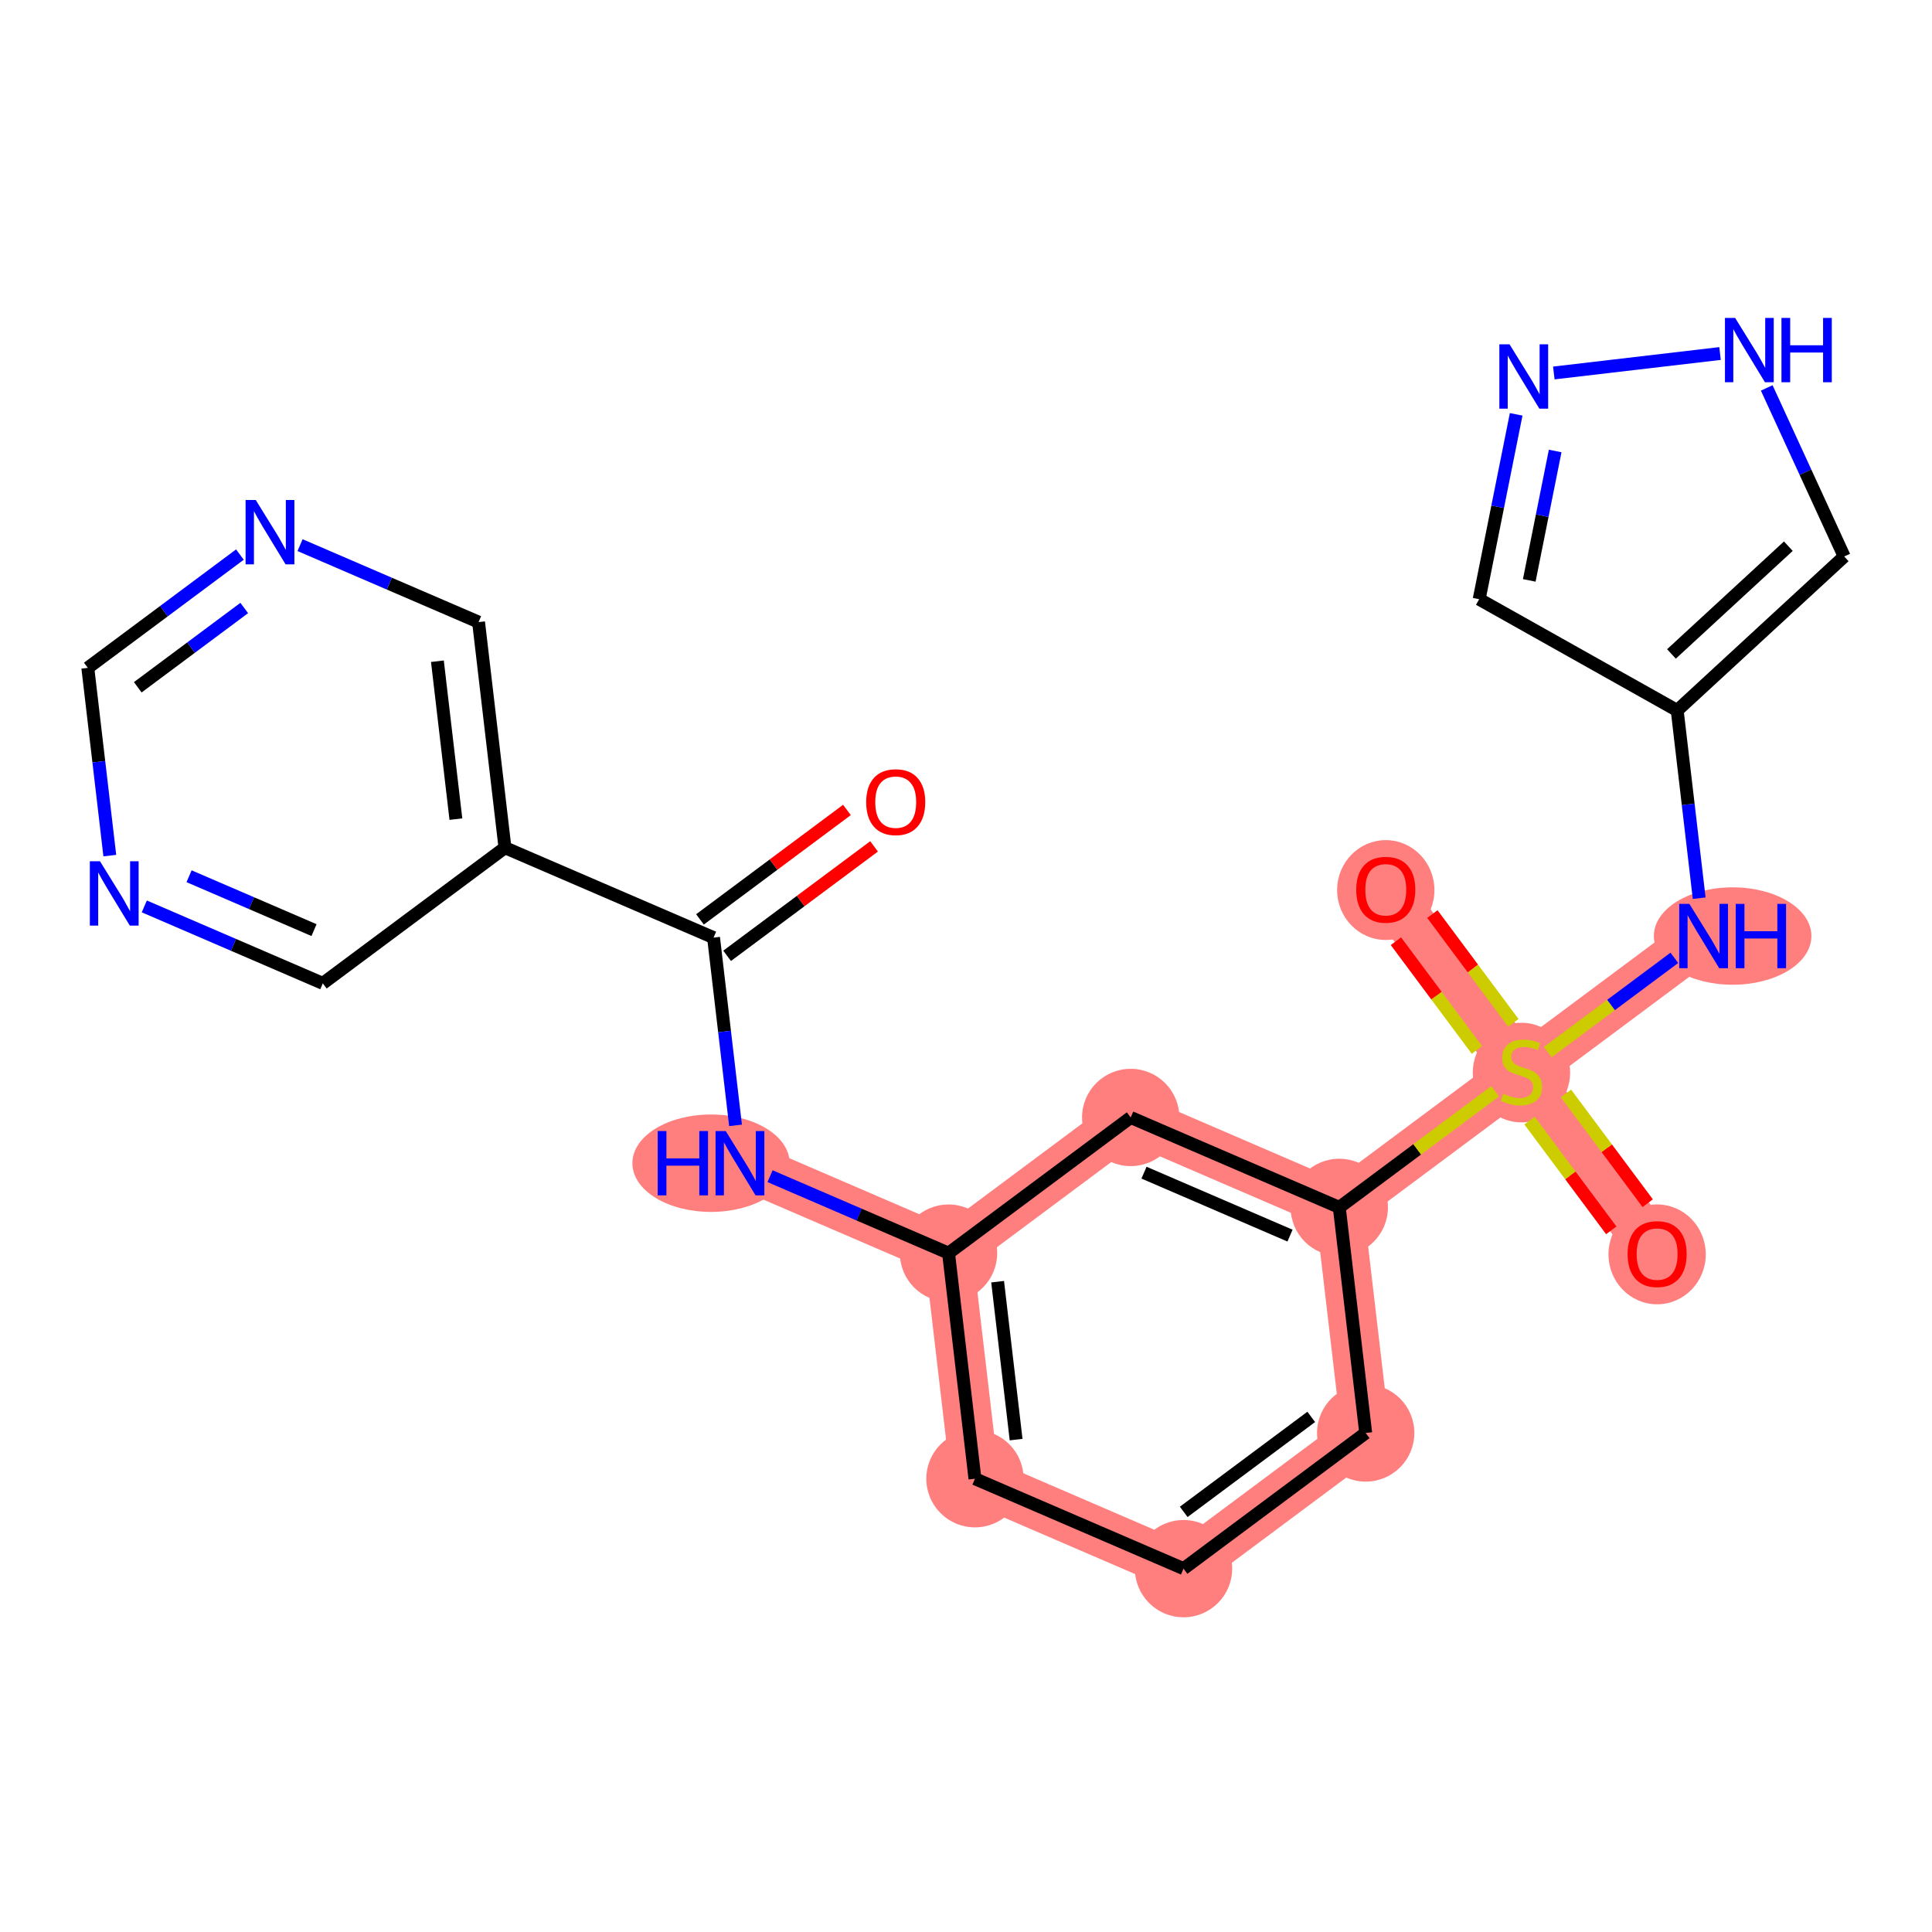 <?xml version='1.0' encoding='iso-8859-1'?>
<svg version='1.1' baseProfile='full'
              xmlns='http://www.w3.org/2000/svg'
                      xmlns:rdkit='http://www.rdkit.org/xml'
                      xmlns:xlink='http://www.w3.org/1999/xlink'
                  xml:space='preserve'
width='300px' height='300px' viewBox='0 0 300 300'>
<!-- END OF HEADER -->
<rect style='opacity:1.0;fill:#FFFFFF;stroke:none' width='300' height='300' x='0' y='0'> </rect>
<rect style='opacity:1.0;fill:#FFFFFF;stroke:none' width='300' height='300' x='0' y='0'> </rect>
<path d='M 114.901,180.623 L 147.289,194.586' style='fill:none;fill-rule:evenodd;stroke:#FF7F7F;stroke-width:7.5px;stroke-linecap:butt;stroke-linejoin:miter;stroke-opacity:1' />
<path d='M 147.289,194.586 L 151.391,229.616' style='fill:none;fill-rule:evenodd;stroke:#FF7F7F;stroke-width:7.5px;stroke-linecap:butt;stroke-linejoin:miter;stroke-opacity:1' />
<path d='M 147.289,194.586 L 175.575,173.519' style='fill:none;fill-rule:evenodd;stroke:#FF7F7F;stroke-width:7.5px;stroke-linecap:butt;stroke-linejoin:miter;stroke-opacity:1' />
<path d='M 151.391,229.616 L 183.778,243.579' style='fill:none;fill-rule:evenodd;stroke:#FF7F7F;stroke-width:7.5px;stroke-linecap:butt;stroke-linejoin:miter;stroke-opacity:1' />
<path d='M 183.778,243.579 L 212.065,222.512' style='fill:none;fill-rule:evenodd;stroke:#FF7F7F;stroke-width:7.5px;stroke-linecap:butt;stroke-linejoin:miter;stroke-opacity:1' />
<path d='M 212.065,222.512 L 207.963,187.482' style='fill:none;fill-rule:evenodd;stroke:#FF7F7F;stroke-width:7.5px;stroke-linecap:butt;stroke-linejoin:miter;stroke-opacity:1' />
<path d='M 207.963,187.482 L 236.25,166.415' style='fill:none;fill-rule:evenodd;stroke:#FF7F7F;stroke-width:7.5px;stroke-linecap:butt;stroke-linejoin:miter;stroke-opacity:1' />
<path d='M 207.963,187.482 L 175.575,173.519' style='fill:none;fill-rule:evenodd;stroke:#FF7F7F;stroke-width:7.5px;stroke-linecap:butt;stroke-linejoin:miter;stroke-opacity:1' />
<path d='M 236.25,166.415 L 257.317,194.701' style='fill:none;fill-rule:evenodd;stroke:#FF7F7F;stroke-width:7.5px;stroke-linecap:butt;stroke-linejoin:miter;stroke-opacity:1' />
<path d='M 236.25,166.415 L 215.182,138.129' style='fill:none;fill-rule:evenodd;stroke:#FF7F7F;stroke-width:7.5px;stroke-linecap:butt;stroke-linejoin:miter;stroke-opacity:1' />
<path d='M 236.25,166.415 L 264.536,145.348' style='fill:none;fill-rule:evenodd;stroke:#FF7F7F;stroke-width:7.5px;stroke-linecap:butt;stroke-linejoin:miter;stroke-opacity:1' />
<ellipse cx='110.408' cy='180.623' rx='11.711' ry='7.063'  style='fill:#FF7F7F;fill-rule:evenodd;stroke:#FF7F7F;stroke-width:1.0px;stroke-linecap:butt;stroke-linejoin:miter;stroke-opacity:1' />
<ellipse cx='147.289' cy='194.586' rx='7.054' ry='7.054'  style='fill:#FF7F7F;fill-rule:evenodd;stroke:#FF7F7F;stroke-width:1.0px;stroke-linecap:butt;stroke-linejoin:miter;stroke-opacity:1' />
<ellipse cx='151.391' cy='229.616' rx='7.054' ry='7.054'  style='fill:#FF7F7F;fill-rule:evenodd;stroke:#FF7F7F;stroke-width:1.0px;stroke-linecap:butt;stroke-linejoin:miter;stroke-opacity:1' />
<ellipse cx='183.778' cy='243.579' rx='7.054' ry='7.054'  style='fill:#FF7F7F;fill-rule:evenodd;stroke:#FF7F7F;stroke-width:1.0px;stroke-linecap:butt;stroke-linejoin:miter;stroke-opacity:1' />
<ellipse cx='212.065' cy='222.512' rx='7.054' ry='7.054'  style='fill:#FF7F7F;fill-rule:evenodd;stroke:#FF7F7F;stroke-width:1.0px;stroke-linecap:butt;stroke-linejoin:miter;stroke-opacity:1' />
<ellipse cx='207.963' cy='187.482' rx='7.054' ry='7.054'  style='fill:#FF7F7F;fill-rule:evenodd;stroke:#FF7F7F;stroke-width:1.0px;stroke-linecap:butt;stroke-linejoin:miter;stroke-opacity:1' />
<ellipse cx='236.25' cy='166.549' rx='7.054' ry='7.232'  style='fill:#FF7F7F;fill-rule:evenodd;stroke:#FF7F7F;stroke-width:1.0px;stroke-linecap:butt;stroke-linejoin:miter;stroke-opacity:1' />
<ellipse cx='257.317' cy='194.779' rx='7.054' ry='7.252'  style='fill:#FF7F7F;fill-rule:evenodd;stroke:#FF7F7F;stroke-width:1.0px;stroke-linecap:butt;stroke-linejoin:miter;stroke-opacity:1' />
<ellipse cx='215.182' cy='138.206' rx='7.054' ry='7.252'  style='fill:#FF7F7F;fill-rule:evenodd;stroke:#FF7F7F;stroke-width:1.0px;stroke-linecap:butt;stroke-linejoin:miter;stroke-opacity:1' />
<ellipse cx='269.043' cy='145.348' rx='11.732' ry='7.063'  style='fill:#FF7F7F;fill-rule:evenodd;stroke:#FF7F7F;stroke-width:1.0px;stroke-linecap:butt;stroke-linejoin:miter;stroke-opacity:1' />
<ellipse cx='175.575' cy='173.519' rx='7.054' ry='7.054'  style='fill:#FF7F7F;fill-rule:evenodd;stroke:#FF7F7F;stroke-width:1.0px;stroke-linecap:butt;stroke-linejoin:miter;stroke-opacity:1' />
<path class='bond-0 atom-0 atom-1' d='M 131.513,125.768 L 120.103,134.266' style='fill:none;fill-rule:evenodd;stroke:#FF0000;stroke-width:2.0px;stroke-linecap:butt;stroke-linejoin:miter;stroke-opacity:1' />
<path class='bond-0 atom-0 atom-1' d='M 120.103,134.266 L 108.693,142.764' style='fill:none;fill-rule:evenodd;stroke:#000000;stroke-width:2.0px;stroke-linecap:butt;stroke-linejoin:miter;stroke-opacity:1' />
<path class='bond-0 atom-0 atom-1' d='M 135.726,131.426 L 124.316,139.924' style='fill:none;fill-rule:evenodd;stroke:#FF0000;stroke-width:2.0px;stroke-linecap:butt;stroke-linejoin:miter;stroke-opacity:1' />
<path class='bond-0 atom-0 atom-1' d='M 124.316,139.924 L 112.907,148.421' style='fill:none;fill-rule:evenodd;stroke:#000000;stroke-width:2.0px;stroke-linecap:butt;stroke-linejoin:miter;stroke-opacity:1' />
<path class='bond-1 atom-1 atom-2' d='M 110.8,145.593 L 112.507,160.17' style='fill:none;fill-rule:evenodd;stroke:#000000;stroke-width:2.0px;stroke-linecap:butt;stroke-linejoin:miter;stroke-opacity:1' />
<path class='bond-1 atom-1 atom-2' d='M 112.507,160.17 L 114.213,174.747' style='fill:none;fill-rule:evenodd;stroke:#0000FF;stroke-width:2.0px;stroke-linecap:butt;stroke-linejoin:miter;stroke-opacity:1' />
<path class='bond-17 atom-1 atom-18' d='M 110.8,145.593 L 78.412,131.63' style='fill:none;fill-rule:evenodd;stroke:#000000;stroke-width:2.0px;stroke-linecap:butt;stroke-linejoin:miter;stroke-opacity:1' />
<path class='bond-2 atom-2 atom-3' d='M 119.571,182.636 L 133.43,188.611' style='fill:none;fill-rule:evenodd;stroke:#0000FF;stroke-width:2.0px;stroke-linecap:butt;stroke-linejoin:miter;stroke-opacity:1' />
<path class='bond-2 atom-2 atom-3' d='M 133.43,188.611 L 147.289,194.586' style='fill:none;fill-rule:evenodd;stroke:#000000;stroke-width:2.0px;stroke-linecap:butt;stroke-linejoin:miter;stroke-opacity:1' />
<path class='bond-3 atom-3 atom-4' d='M 147.289,194.586 L 151.391,229.616' style='fill:none;fill-rule:evenodd;stroke:#000000;stroke-width:2.0px;stroke-linecap:butt;stroke-linejoin:miter;stroke-opacity:1' />
<path class='bond-3 atom-3 atom-4' d='M 154.91,199.02 L 157.781,223.541' style='fill:none;fill-rule:evenodd;stroke:#000000;stroke-width:2.0px;stroke-linecap:butt;stroke-linejoin:miter;stroke-opacity:1' />
<path class='bond-23 atom-17 atom-3' d='M 175.575,173.519 L 147.289,194.586' style='fill:none;fill-rule:evenodd;stroke:#000000;stroke-width:2.0px;stroke-linecap:butt;stroke-linejoin:miter;stroke-opacity:1' />
<path class='bond-4 atom-4 atom-5' d='M 151.391,229.616 L 183.778,243.579' style='fill:none;fill-rule:evenodd;stroke:#000000;stroke-width:2.0px;stroke-linecap:butt;stroke-linejoin:miter;stroke-opacity:1' />
<path class='bond-5 atom-5 atom-6' d='M 183.778,243.579 L 212.065,222.512' style='fill:none;fill-rule:evenodd;stroke:#000000;stroke-width:2.0px;stroke-linecap:butt;stroke-linejoin:miter;stroke-opacity:1' />
<path class='bond-5 atom-5 atom-6' d='M 183.808,234.762 L 203.608,220.015' style='fill:none;fill-rule:evenodd;stroke:#000000;stroke-width:2.0px;stroke-linecap:butt;stroke-linejoin:miter;stroke-opacity:1' />
<path class='bond-6 atom-6 atom-7' d='M 212.065,222.512 L 207.963,187.482' style='fill:none;fill-rule:evenodd;stroke:#000000;stroke-width:2.0px;stroke-linecap:butt;stroke-linejoin:miter;stroke-opacity:1' />
<path class='bond-7 atom-7 atom-8' d='M 207.963,187.482 L 220.064,178.469' style='fill:none;fill-rule:evenodd;stroke:#000000;stroke-width:2.0px;stroke-linecap:butt;stroke-linejoin:miter;stroke-opacity:1' />
<path class='bond-7 atom-7 atom-8' d='M 220.064,178.469 L 232.165,169.457' style='fill:none;fill-rule:evenodd;stroke:#CCCC00;stroke-width:2.0px;stroke-linecap:butt;stroke-linejoin:miter;stroke-opacity:1' />
<path class='bond-16 atom-7 atom-17' d='M 207.963,187.482 L 175.575,173.519' style='fill:none;fill-rule:evenodd;stroke:#000000;stroke-width:2.0px;stroke-linecap:butt;stroke-linejoin:miter;stroke-opacity:1' />
<path class='bond-16 atom-7 atom-17' d='M 200.312,191.865 L 177.641,182.091' style='fill:none;fill-rule:evenodd;stroke:#000000;stroke-width:2.0px;stroke-linecap:butt;stroke-linejoin:miter;stroke-opacity:1' />
<path class='bond-8 atom-8 atom-9' d='M 237.505,174.005 L 243.851,182.526' style='fill:none;fill-rule:evenodd;stroke:#CCCC00;stroke-width:2.0px;stroke-linecap:butt;stroke-linejoin:miter;stroke-opacity:1' />
<path class='bond-8 atom-8 atom-9' d='M 243.851,182.526 L 250.197,191.047' style='fill:none;fill-rule:evenodd;stroke:#FF0000;stroke-width:2.0px;stroke-linecap:butt;stroke-linejoin:miter;stroke-opacity:1' />
<path class='bond-8 atom-8 atom-9' d='M 243.162,169.792 L 249.508,178.313' style='fill:none;fill-rule:evenodd;stroke:#CCCC00;stroke-width:2.0px;stroke-linecap:butt;stroke-linejoin:miter;stroke-opacity:1' />
<path class='bond-8 atom-8 atom-9' d='M 249.508,178.313 L 255.854,186.833' style='fill:none;fill-rule:evenodd;stroke:#FF0000;stroke-width:2.0px;stroke-linecap:butt;stroke-linejoin:miter;stroke-opacity:1' />
<path class='bond-9 atom-8 atom-10' d='M 234.994,158.824 L 228.706,150.381' style='fill:none;fill-rule:evenodd;stroke:#CCCC00;stroke-width:2.0px;stroke-linecap:butt;stroke-linejoin:miter;stroke-opacity:1' />
<path class='bond-9 atom-8 atom-10' d='M 228.706,150.381 L 222.418,141.938' style='fill:none;fill-rule:evenodd;stroke:#FF0000;stroke-width:2.0px;stroke-linecap:butt;stroke-linejoin:miter;stroke-opacity:1' />
<path class='bond-9 atom-8 atom-10' d='M 229.337,163.038 L 223.049,154.595' style='fill:none;fill-rule:evenodd;stroke:#CCCC00;stroke-width:2.0px;stroke-linecap:butt;stroke-linejoin:miter;stroke-opacity:1' />
<path class='bond-9 atom-8 atom-10' d='M 223.049,154.595 L 216.76,146.152' style='fill:none;fill-rule:evenodd;stroke:#FF0000;stroke-width:2.0px;stroke-linecap:butt;stroke-linejoin:miter;stroke-opacity:1' />
<path class='bond-10 atom-8 atom-11' d='M 240.334,163.373 L 250.164,156.052' style='fill:none;fill-rule:evenodd;stroke:#CCCC00;stroke-width:2.0px;stroke-linecap:butt;stroke-linejoin:miter;stroke-opacity:1' />
<path class='bond-10 atom-8 atom-11' d='M 250.164,156.052 L 259.994,148.731' style='fill:none;fill-rule:evenodd;stroke:#0000FF;stroke-width:2.0px;stroke-linecap:butt;stroke-linejoin:miter;stroke-opacity:1' />
<path class='bond-11 atom-11 atom-12' d='M 263.848,139.472 L 262.141,124.895' style='fill:none;fill-rule:evenodd;stroke:#0000FF;stroke-width:2.0px;stroke-linecap:butt;stroke-linejoin:miter;stroke-opacity:1' />
<path class='bond-11 atom-11 atom-12' d='M 262.141,124.895 L 260.434,110.318' style='fill:none;fill-rule:evenodd;stroke:#000000;stroke-width:2.0px;stroke-linecap:butt;stroke-linejoin:miter;stroke-opacity:1' />
<path class='bond-12 atom-12 atom-13' d='M 260.434,110.318 L 229.684,93.046' style='fill:none;fill-rule:evenodd;stroke:#000000;stroke-width:2.0px;stroke-linecap:butt;stroke-linejoin:miter;stroke-opacity:1' />
<path class='bond-25 atom-16 atom-12' d='M 286.364,86.409 L 260.434,110.318' style='fill:none;fill-rule:evenodd;stroke:#000000;stroke-width:2.0px;stroke-linecap:butt;stroke-linejoin:miter;stroke-opacity:1' />
<path class='bond-25 atom-16 atom-12' d='M 277.693,84.81 L 259.542,101.545' style='fill:none;fill-rule:evenodd;stroke:#000000;stroke-width:2.0px;stroke-linecap:butt;stroke-linejoin:miter;stroke-opacity:1' />
<path class='bond-13 atom-13 atom-14' d='M 229.684,93.046 L 232.557,78.692' style='fill:none;fill-rule:evenodd;stroke:#000000;stroke-width:2.0px;stroke-linecap:butt;stroke-linejoin:miter;stroke-opacity:1' />
<path class='bond-13 atom-13 atom-14' d='M 232.557,78.692 L 235.431,64.338' style='fill:none;fill-rule:evenodd;stroke:#0000FF;stroke-width:2.0px;stroke-linecap:butt;stroke-linejoin:miter;stroke-opacity:1' />
<path class='bond-13 atom-13 atom-14' d='M 237.462,90.124 L 239.474,80.077' style='fill:none;fill-rule:evenodd;stroke:#000000;stroke-width:2.0px;stroke-linecap:butt;stroke-linejoin:miter;stroke-opacity:1' />
<path class='bond-13 atom-13 atom-14' d='M 239.474,80.077 L 241.486,70.029' style='fill:none;fill-rule:evenodd;stroke:#0000FF;stroke-width:2.0px;stroke-linecap:butt;stroke-linejoin:miter;stroke-opacity:1' />
<path class='bond-14 atom-14 atom-15' d='M 241.277,57.916 L 267.086,54.894' style='fill:none;fill-rule:evenodd;stroke:#0000FF;stroke-width:2.0px;stroke-linecap:butt;stroke-linejoin:miter;stroke-opacity:1' />
<path class='bond-15 atom-15 atom-16' d='M 274.338,60.237 L 280.351,73.323' style='fill:none;fill-rule:evenodd;stroke:#0000FF;stroke-width:2.0px;stroke-linecap:butt;stroke-linejoin:miter;stroke-opacity:1' />
<path class='bond-15 atom-15 atom-16' d='M 280.351,73.323 L 286.364,86.409' style='fill:none;fill-rule:evenodd;stroke:#000000;stroke-width:2.0px;stroke-linecap:butt;stroke-linejoin:miter;stroke-opacity:1' />
<path class='bond-18 atom-18 atom-19' d='M 78.412,131.63 L 74.311,96.599' style='fill:none;fill-rule:evenodd;stroke:#000000;stroke-width:2.0px;stroke-linecap:butt;stroke-linejoin:miter;stroke-opacity:1' />
<path class='bond-18 atom-18 atom-19' d='M 70.791,127.195 L 67.92,102.674' style='fill:none;fill-rule:evenodd;stroke:#000000;stroke-width:2.0px;stroke-linecap:butt;stroke-linejoin:miter;stroke-opacity:1' />
<path class='bond-24 atom-23 atom-18' d='M 50.126,152.697 L 78.412,131.63' style='fill:none;fill-rule:evenodd;stroke:#000000;stroke-width:2.0px;stroke-linecap:butt;stroke-linejoin:miter;stroke-opacity:1' />
<path class='bond-19 atom-19 atom-20' d='M 74.311,96.599 L 60.451,90.624' style='fill:none;fill-rule:evenodd;stroke:#000000;stroke-width:2.0px;stroke-linecap:butt;stroke-linejoin:miter;stroke-opacity:1' />
<path class='bond-19 atom-19 atom-20' d='M 60.451,90.624 L 46.592,84.649' style='fill:none;fill-rule:evenodd;stroke:#0000FF;stroke-width:2.0px;stroke-linecap:butt;stroke-linejoin:miter;stroke-opacity:1' />
<path class='bond-20 atom-20 atom-21' d='M 37.253,86.114 L 25.445,94.909' style='fill:none;fill-rule:evenodd;stroke:#0000FF;stroke-width:2.0px;stroke-linecap:butt;stroke-linejoin:miter;stroke-opacity:1' />
<path class='bond-20 atom-20 atom-21' d='M 25.445,94.909 L 13.636,103.703' style='fill:none;fill-rule:evenodd;stroke:#000000;stroke-width:2.0px;stroke-linecap:butt;stroke-linejoin:miter;stroke-opacity:1' />
<path class='bond-20 atom-20 atom-21' d='M 37.924,94.41 L 29.658,100.566' style='fill:none;fill-rule:evenodd;stroke:#0000FF;stroke-width:2.0px;stroke-linecap:butt;stroke-linejoin:miter;stroke-opacity:1' />
<path class='bond-20 atom-20 atom-21' d='M 29.658,100.566 L 21.392,106.722' style='fill:none;fill-rule:evenodd;stroke:#000000;stroke-width:2.0px;stroke-linecap:butt;stroke-linejoin:miter;stroke-opacity:1' />
<path class='bond-21 atom-21 atom-22' d='M 13.636,103.703 L 15.343,118.28' style='fill:none;fill-rule:evenodd;stroke:#000000;stroke-width:2.0px;stroke-linecap:butt;stroke-linejoin:miter;stroke-opacity:1' />
<path class='bond-21 atom-21 atom-22' d='M 15.343,118.28 L 17.05,132.858' style='fill:none;fill-rule:evenodd;stroke:#0000FF;stroke-width:2.0px;stroke-linecap:butt;stroke-linejoin:miter;stroke-opacity:1' />
<path class='bond-22 atom-22 atom-23' d='M 22.407,140.747 L 36.267,146.722' style='fill:none;fill-rule:evenodd;stroke:#0000FF;stroke-width:2.0px;stroke-linecap:butt;stroke-linejoin:miter;stroke-opacity:1' />
<path class='bond-22 atom-22 atom-23' d='M 36.267,146.722 L 50.126,152.697' style='fill:none;fill-rule:evenodd;stroke:#000000;stroke-width:2.0px;stroke-linecap:butt;stroke-linejoin:miter;stroke-opacity:1' />
<path class='bond-22 atom-22 atom-23' d='M 29.358,136.062 L 39.059,140.244' style='fill:none;fill-rule:evenodd;stroke:#0000FF;stroke-width:2.0px;stroke-linecap:butt;stroke-linejoin:miter;stroke-opacity:1' />
<path class='bond-22 atom-22 atom-23' d='M 39.059,140.244 L 48.761,144.427' style='fill:none;fill-rule:evenodd;stroke:#000000;stroke-width:2.0px;stroke-linecap:butt;stroke-linejoin:miter;stroke-opacity:1' />
<path  class='atom-0' d='M 134.501 124.554
Q 134.501 122.155, 135.686 120.815
Q 136.871 119.475, 139.086 119.475
Q 141.301 119.475, 142.486 120.815
Q 143.671 122.155, 143.671 124.554
Q 143.671 126.98, 142.472 128.363
Q 141.273 129.731, 139.086 129.731
Q 136.885 129.731, 135.686 128.363
Q 134.501 126.994, 134.501 124.554
M 139.086 128.603
Q 140.61 128.603, 141.428 127.587
Q 142.26 126.557, 142.26 124.554
Q 142.26 122.593, 141.428 121.605
Q 140.61 120.604, 139.086 120.604
Q 137.562 120.604, 136.73 121.591
Q 135.912 122.579, 135.912 124.554
Q 135.912 126.571, 136.73 127.587
Q 137.562 128.603, 139.086 128.603
' fill='#FF0000'/>
<path  class='atom-2' d='M 102.127 175.629
L 103.481 175.629
L 103.481 179.875
L 108.588 179.875
L 108.588 175.629
L 109.942 175.629
L 109.942 185.617
L 108.588 185.617
L 108.588 181.004
L 103.481 181.004
L 103.481 185.617
L 102.127 185.617
L 102.127 175.629
' fill='#0000FF'/>
<path  class='atom-2' d='M 112.693 175.629
L 115.966 180.919
Q 116.291 181.441, 116.813 182.386
Q 117.335 183.332, 117.363 183.388
L 117.363 175.629
L 118.689 175.629
L 118.689 185.617
L 117.321 185.617
L 113.808 179.833
Q 113.399 179.156, 112.961 178.38
Q 112.538 177.604, 112.411 177.364
L 112.411 185.617
L 111.113 185.617
L 111.113 175.629
L 112.693 175.629
' fill='#0000FF'/>
<path  class='atom-8' d='M 233.428 169.843
Q 233.541 169.885, 234.006 170.083
Q 234.472 170.28, 234.98 170.407
Q 235.502 170.52, 236.01 170.52
Q 236.955 170.52, 237.505 170.069
Q 238.055 169.603, 238.055 168.799
Q 238.055 168.249, 237.773 167.91
Q 237.505 167.572, 237.082 167.388
Q 236.659 167.205, 235.953 166.993
Q 235.064 166.725, 234.528 166.471
Q 234.006 166.217, 233.625 165.681
Q 233.259 165.145, 233.259 164.242
Q 233.259 162.987, 234.105 162.211
Q 234.966 161.435, 236.659 161.435
Q 237.816 161.435, 239.128 161.985
L 238.803 163.071
Q 237.604 162.578, 236.701 162.578
Q 235.728 162.578, 235.191 162.987
Q 234.655 163.382, 234.669 164.073
Q 234.669 164.609, 234.938 164.934
Q 235.22 165.258, 235.615 165.441
Q 236.024 165.625, 236.701 165.837
Q 237.604 166.119, 238.14 166.401
Q 238.676 166.683, 239.057 167.261
Q 239.452 167.826, 239.452 168.799
Q 239.452 170.182, 238.521 170.929
Q 237.604 171.663, 236.066 171.663
Q 235.177 171.663, 234.5 171.466
Q 233.837 171.282, 233.047 170.958
L 233.428 169.843
' fill='#CCCC00'/>
<path  class='atom-9' d='M 252.732 194.729
Q 252.732 192.331, 253.917 190.991
Q 255.102 189.651, 257.317 189.651
Q 259.532 189.651, 260.717 190.991
Q 261.902 192.331, 261.902 194.729
Q 261.902 197.156, 260.703 198.539
Q 259.503 199.907, 257.317 199.907
Q 255.116 199.907, 253.917 198.539
Q 252.732 197.17, 252.732 194.729
M 257.317 198.778
Q 258.84 198.778, 259.659 197.763
Q 260.491 196.733, 260.491 194.729
Q 260.491 192.768, 259.659 191.781
Q 258.84 190.779, 257.317 190.779
Q 255.793 190.779, 254.961 191.767
Q 254.142 192.754, 254.142 194.729
Q 254.142 196.747, 254.961 197.763
Q 255.793 198.778, 257.317 198.778
' fill='#FF0000'/>
<path  class='atom-10' d='M 210.597 138.157
Q 210.597 135.759, 211.782 134.418
Q 212.968 133.078, 215.182 133.078
Q 217.397 133.078, 218.582 134.418
Q 219.767 135.759, 219.767 138.157
Q 219.767 140.583, 218.568 141.966
Q 217.369 143.334, 215.182 143.334
Q 212.982 143.334, 211.782 141.966
Q 210.597 140.597, 210.597 138.157
M 215.182 142.206
Q 216.706 142.206, 217.524 141.19
Q 218.357 140.16, 218.357 138.157
Q 218.357 136.196, 217.524 135.208
Q 216.706 134.207, 215.182 134.207
Q 213.659 134.207, 212.826 135.194
Q 212.008 136.182, 212.008 138.157
Q 212.008 140.174, 212.826 141.19
Q 213.659 142.206, 215.182 142.206
' fill='#FF0000'/>
<path  class='atom-11' d='M 262.328 140.354
L 265.601 145.644
Q 265.925 146.166, 266.447 147.111
Q 266.969 148.057, 266.998 148.113
L 266.998 140.354
L 268.324 140.354
L 268.324 150.342
L 266.955 150.342
L 263.443 144.558
Q 263.033 143.881, 262.596 143.105
Q 262.173 142.329, 262.046 142.089
L 262.046 150.342
L 260.748 150.342
L 260.748 140.354
L 262.328 140.354
' fill='#0000FF'/>
<path  class='atom-11' d='M 269.523 140.354
L 270.877 140.354
L 270.877 144.6
L 275.984 144.6
L 275.984 140.354
L 277.339 140.354
L 277.339 150.342
L 275.984 150.342
L 275.984 145.729
L 270.877 145.729
L 270.877 150.342
L 269.523 150.342
L 269.523 140.354
' fill='#0000FF'/>
<path  class='atom-14' d='M 234.4 53.468
L 237.673 58.759
Q 237.997 59.281, 238.519 60.226
Q 239.041 61.171, 239.07 61.227
L 239.07 53.468
L 240.396 53.468
L 240.396 63.456
L 239.027 63.456
L 235.514 57.672
Q 235.105 56.995, 234.668 56.219
Q 234.245 55.443, 234.118 55.203
L 234.118 63.456
L 232.82 63.456
L 232.82 53.468
L 234.4 53.468
' fill='#0000FF'/>
<path  class='atom-15' d='M 269.43 49.367
L 272.703 54.657
Q 273.028 55.179, 273.55 56.124
Q 274.072 57.07, 274.1 57.126
L 274.1 49.367
L 275.426 49.367
L 275.426 59.355
L 274.057 59.355
L 270.545 53.571
Q 270.135 52.894, 269.698 52.118
Q 269.275 51.342, 269.148 51.102
L 269.148 59.355
L 267.85 59.355
L 267.85 49.367
L 269.43 49.367
' fill='#0000FF'/>
<path  class='atom-15' d='M 276.625 49.367
L 277.979 49.367
L 277.979 53.613
L 283.086 53.613
L 283.086 49.367
L 284.441 49.367
L 284.441 59.355
L 283.086 59.355
L 283.086 54.742
L 277.979 54.742
L 277.979 59.355
L 276.625 59.355
L 276.625 49.367
' fill='#0000FF'/>
<path  class='atom-20' d='M 39.715 77.642
L 42.988 82.933
Q 43.312 83.454, 43.834 84.4
Q 44.356 85.345, 44.385 85.401
L 44.385 77.642
L 45.711 77.642
L 45.711 87.63
L 44.342 87.63
L 40.829 81.846
Q 40.42 81.169, 39.983 80.393
Q 39.56 79.617, 39.433 79.377
L 39.433 87.63
L 38.135 87.63
L 38.135 77.642
L 39.715 77.642
' fill='#0000FF'/>
<path  class='atom-22' d='M 15.53 133.739
L 18.803 139.03
Q 19.128 139.552, 19.649 140.497
Q 20.171 141.442, 20.2 141.499
L 20.2 133.739
L 21.526 133.739
L 21.526 143.728
L 20.157 143.728
L 16.645 137.944
Q 16.235 137.266, 15.798 136.49
Q 15.375 135.714, 15.248 135.475
L 15.248 143.728
L 13.95 143.728
L 13.95 133.739
L 15.53 133.739
' fill='#0000FF'/>
</svg>
